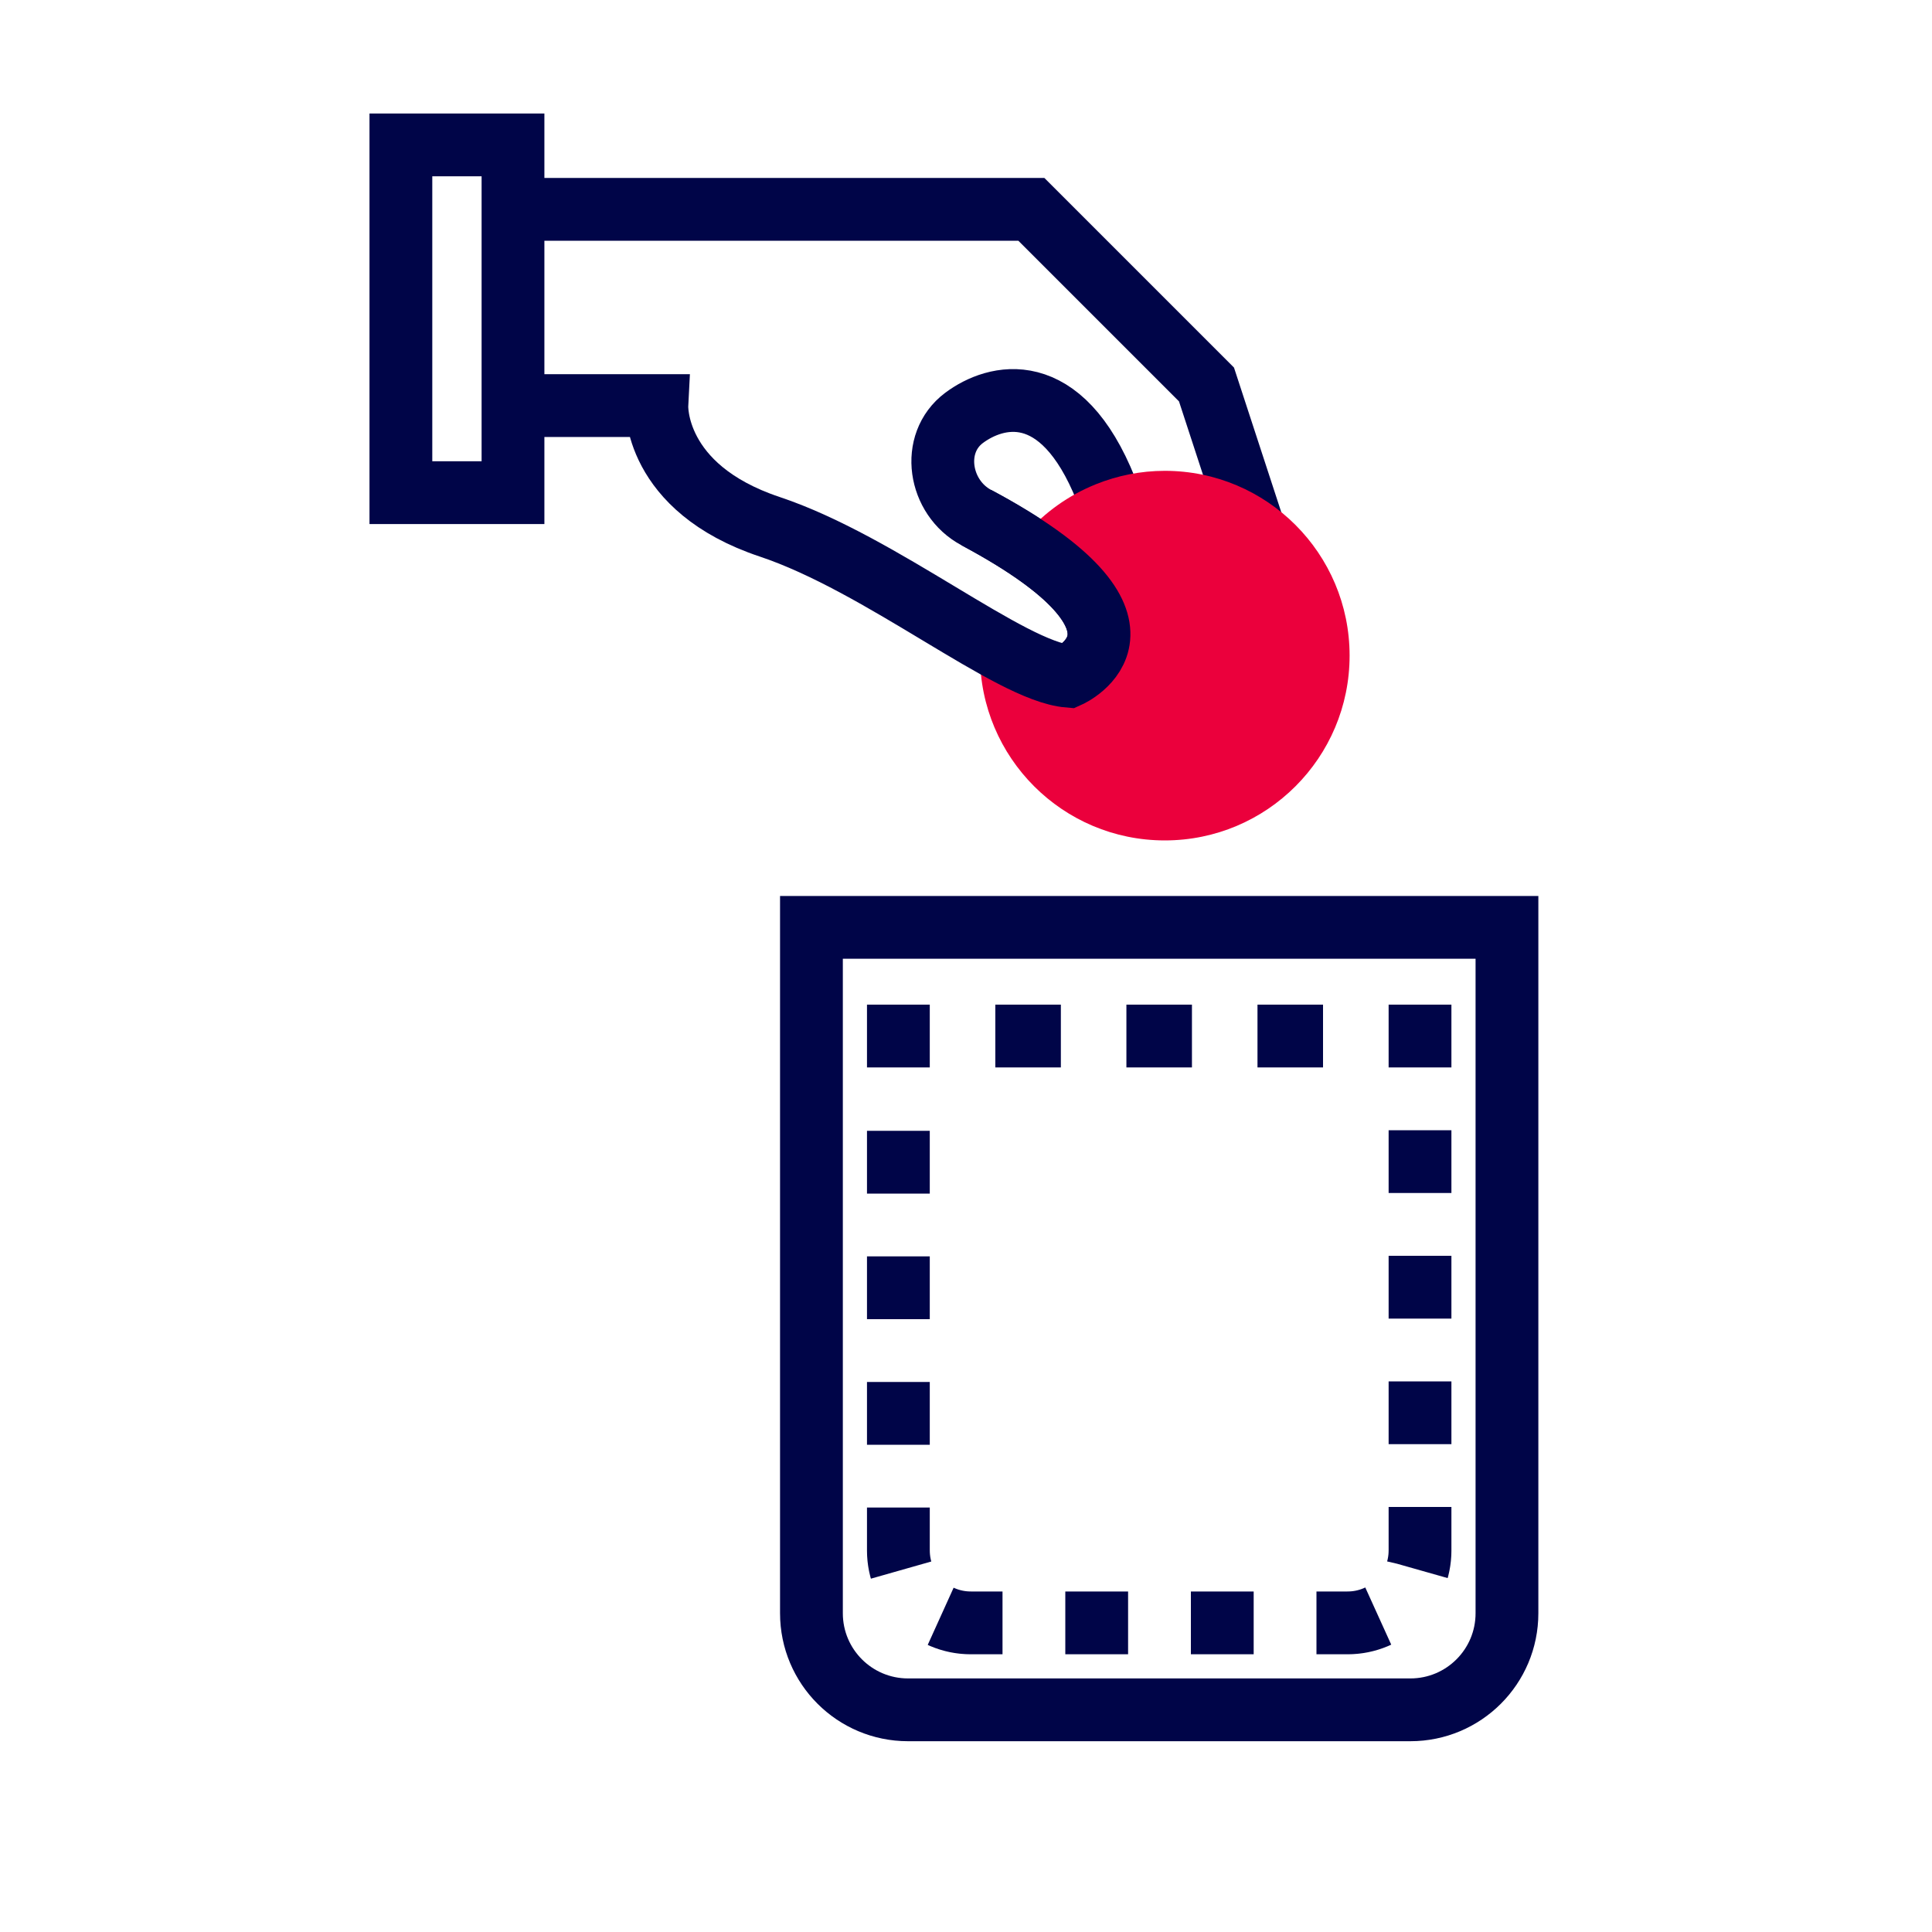 <?xml version="1.0" encoding="UTF-8"?><svg id="a" xmlns="http://www.w3.org/2000/svg" width="40" height="40" viewBox="0 0 40 40"><path d="m22.123,14s2.31-1.031-1.91-3.284c-.776-.414-.958-1.537-.253-2.064.647-.483,2.003-.855,2.937,1.481" fill="none" stroke="#000548" stroke-miterlimit="10" stroke-width="1.3"/><polyline points="10.234 4.334 21.353 4.334 24.979 7.96 26.3 12" fill="none" stroke="#000548" stroke-miterlimit="10" stroke-width="1.3"/><path d="m22.57,10.076c-.544.241-1.022.603-1.397,1.054,2.567,1.67.856,2.444.856,2.444-.407-.035-.99-.331-1.668-.724-.045.235-.071.476-.071.724,0,2.113,1.713,3.826,3.826,3.826s3.826-1.713,3.826-3.826-1.713-3.826-3.826-3.826c-.503,0-.983.1-1.423.276" fill="#eb003c"/><rect x="8.3" y="3" width="2.321" height="7.2" fill="none" stroke="#000548" stroke-miterlimit="10" stroke-width="1.3"/><path d="m10,8.397h3.6s-.086,1.701,2.335,2.509c2.321.774,4.967,2.99,6.188,3.094,0,0,2.31-1.031-1.91-3.284" fill="none" stroke="#000548" stroke-miterlimit="10" stroke-width="1.3"/><path d="m16.8,19.2h14.4v14.2c0,1.105-.895,2-2,2h-10.4c-1.105,0-2-.895-2-2v-14.2Z" fill="none" stroke="#000548" stroke-miterlimit="10" stroke-width="1.3"/><g><polyline points="18.6 22.1 18.6 21.45 19.25 21.45" fill="none" stroke="#000548" stroke-miterlimit="10" stroke-width="1.3"/><line x1="20.607" y1="21.45" x2="28.071" y2="21.45" fill="none" stroke="#000548" stroke-dasharray="0 0 1.357 1.357" stroke-miterlimit="10" stroke-width="1.3"/><polyline points="28.75 21.45 29.4 21.45 29.4 22.1" fill="none" stroke="#000548" stroke-miterlimit="10" stroke-width="1.3"/><path d="m29.4,23.4v8.7c0,.828-.672,1.5-1.5,1.5h-7.8c-.828,0-1.5-.672-1.5-1.5v-9.35" fill="none" stroke="#000548" stroke-dasharray="0 0 1.3 1.3" stroke-miterlimit="10" stroke-width="1.3"/></g></svg>